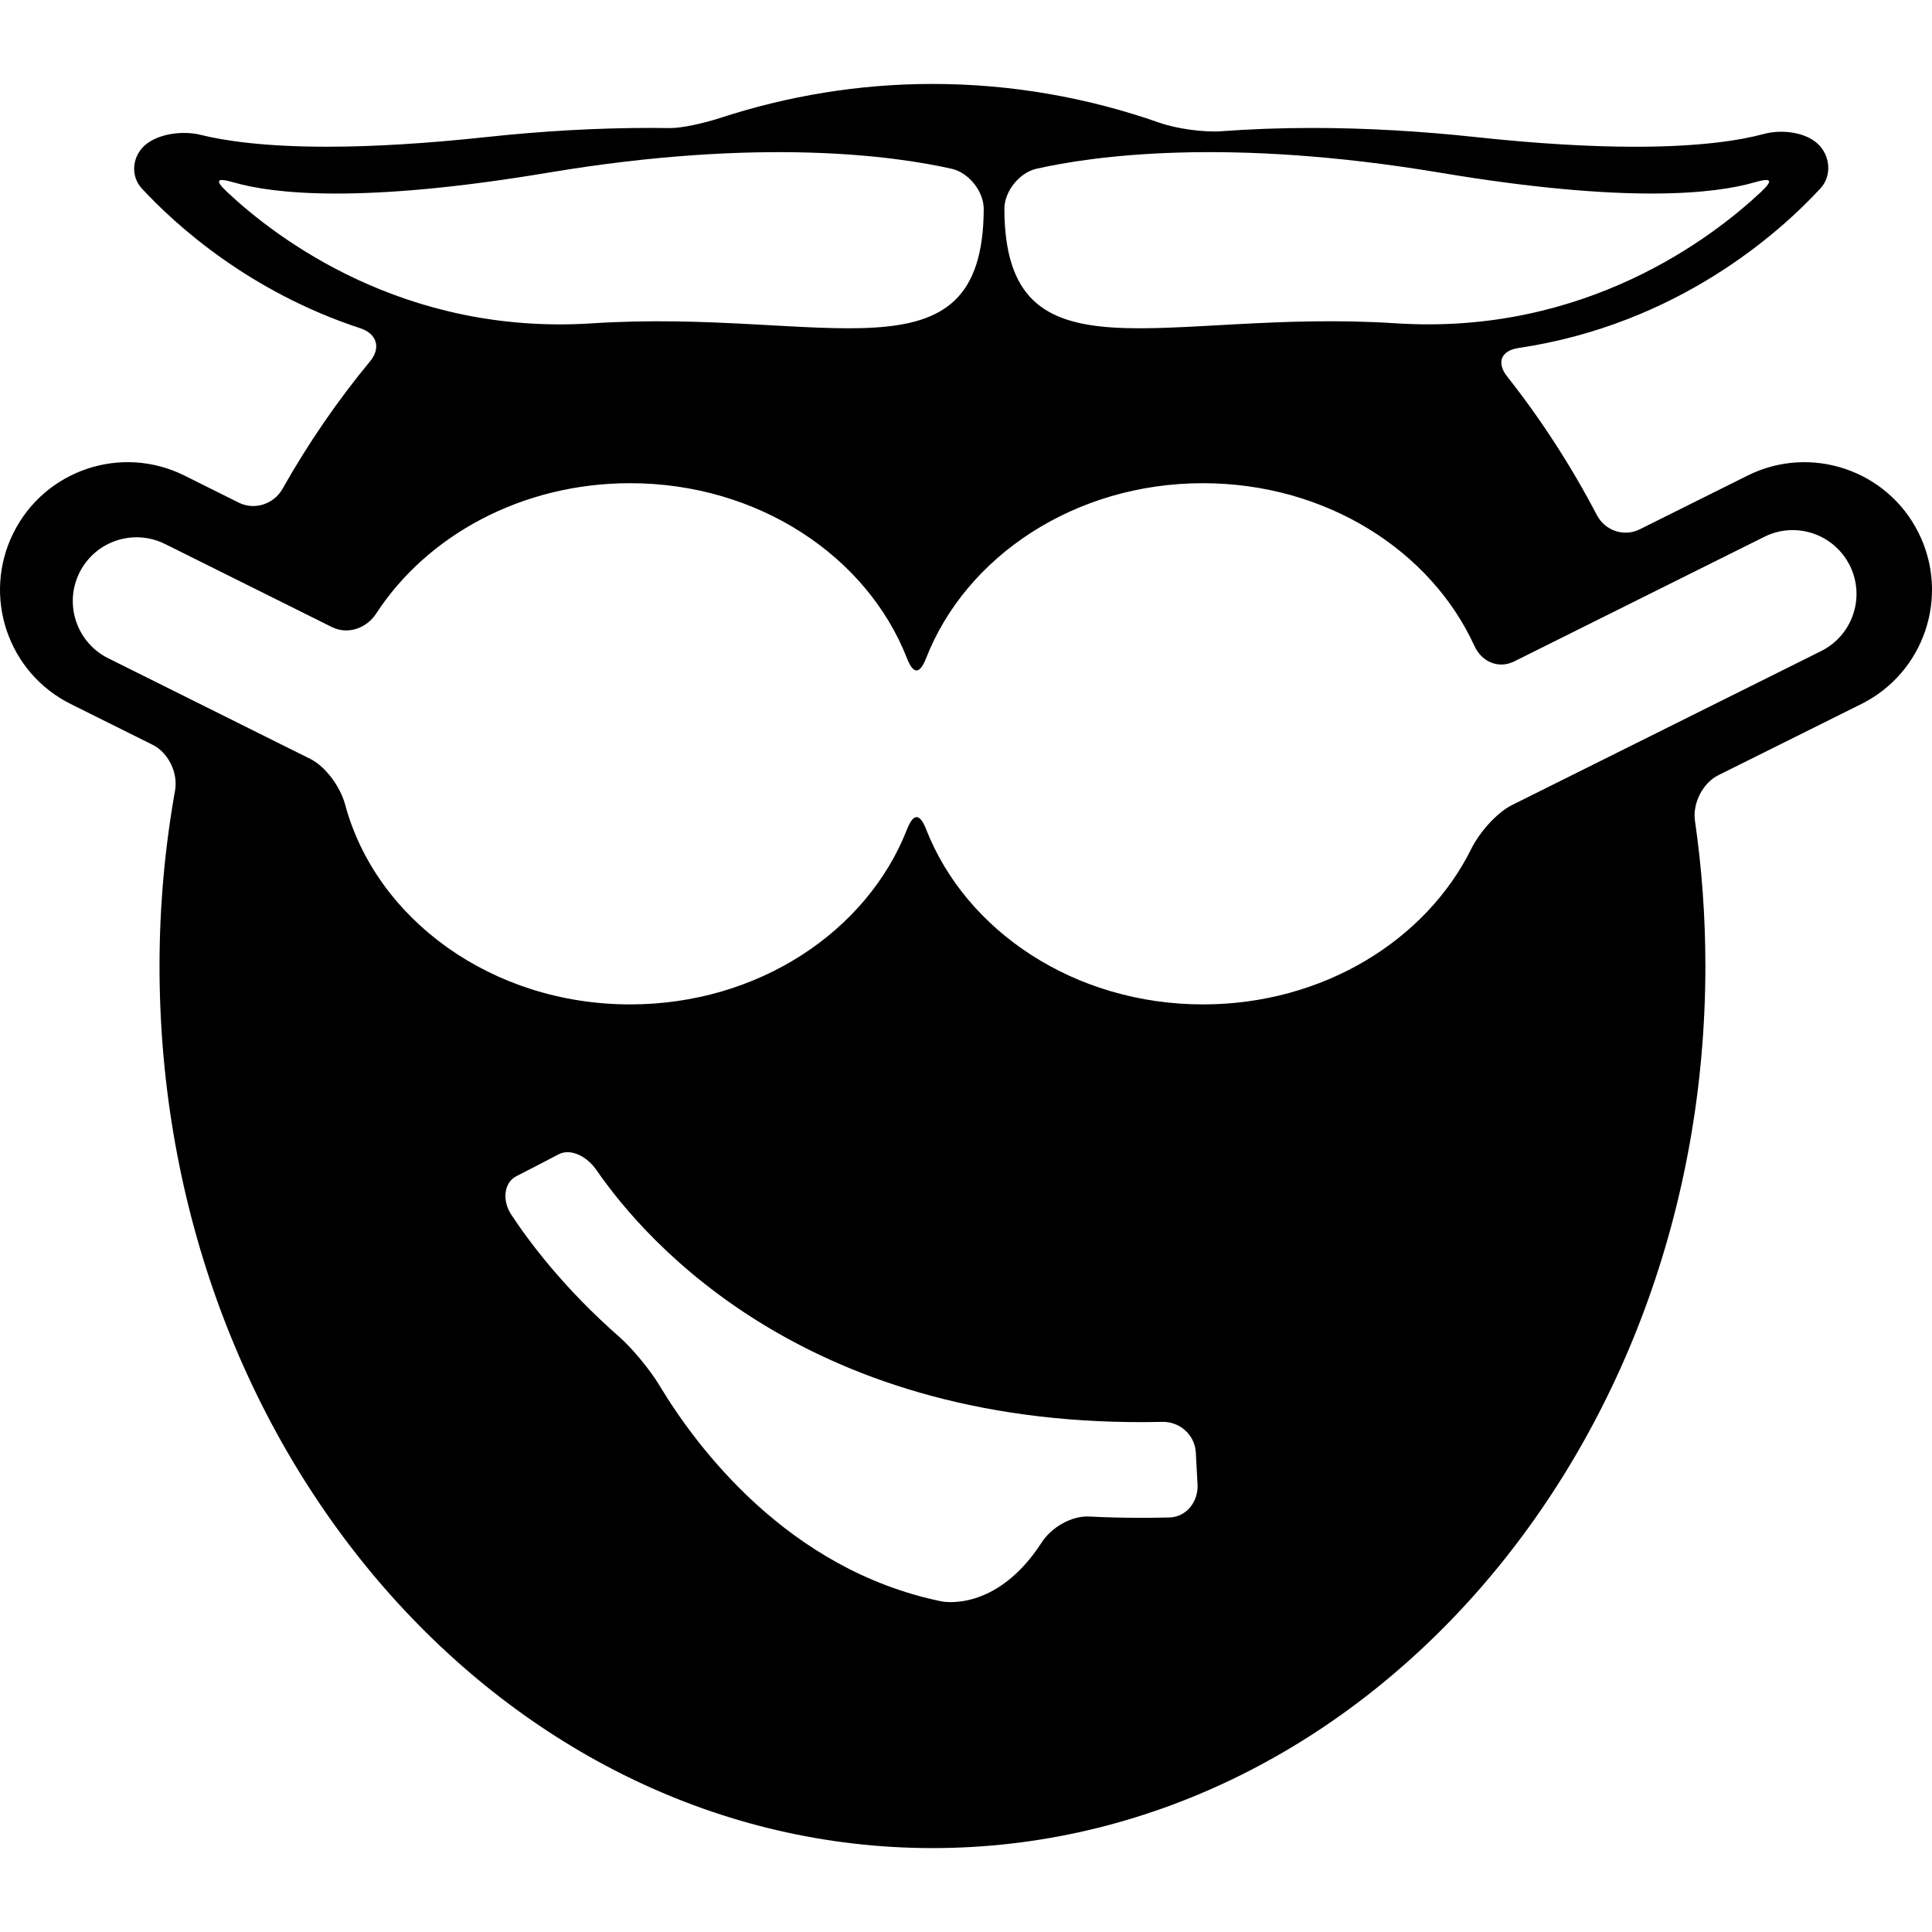<?xml version="1.0" encoding="iso-8859-1"?>
<!-- Uploaded to: SVG Repo, www.svgrepo.com, Generator: SVG Repo Mixer Tools -->
<!DOCTYPE svg PUBLIC "-//W3C//DTD SVG 1.1//EN" "http://www.w3.org/Graphics/SVG/1.1/DTD/svg11.dtd">
<svg fill="#000000" version="1.1" id="Capa_1" xmlns="http://www.w3.org/2000/svg" xmlns:xlink="http://www.w3.org/1999/xlink" 
	 width="800px" height="800px" viewBox="0 0 63.086 63.086"
	 xml:space="preserve">
<g>
	<g>
		<path d="M53.541,17.285c-0.515,0.256-1.133,0.042-1.399-0.467c-0.847-1.62-1.831-3.134-2.931-4.528
			c-0.355-0.452-0.195-0.843,0.375-0.927c5.183-0.771,8.51-3.754,9.854-5.207c0.392-0.42,0.325-1.101-0.105-1.479
			c-0.429-0.378-1.187-0.452-1.741-0.302c-0.765,0.206-2.068,0.417-4.198,0.417c-1.503,0-3.245-0.105-5.179-0.313
			c-1.854-0.2-3.66-0.301-5.366-0.301c-1.086,0-2.073,0.041-2.969,0.107c-0.573,0.042-1.469-0.083-2.011-0.274
			c-2.347-0.823-4.839-1.27-7.422-1.27c-2.408,0-4.732,0.392-6.937,1.111c-0.546,0.179-1.276,0.336-1.637,0.33
			c-0.213-0.002-0.43-0.005-0.653-0.005c-1.707,0-3.512,0.101-5.367,0.301c-1.932,0.208-3.674,0.313-5.178,0.313
			c-2.072,0-3.359-0.198-4.123-0.387C5.997,4.265,5.219,4.351,4.77,4.711C4.321,5.07,4.241,5.732,4.631,6.155
			c1.092,1.178,3.492,3.367,7.13,4.562c0.547,0.179,0.687,0.64,0.321,1.083c-1.06,1.283-2.017,2.674-2.857,4.162
			c-0.283,0.501-0.914,0.707-1.428,0.451L6.025,15.53c-2.06-1.028-4.561-0.188-5.587,1.872c-1.026,2.061-0.188,4.562,1.873,5.587
			l2.673,1.331c0.515,0.256,0.834,0.921,0.733,1.488c-0.331,1.854-0.508,3.771-0.508,5.735c0,15.908,11.301,28.803,25.239,28.803
			c13.939,0,25.238-12.896,25.238-28.803c0-1.613-0.116-3.197-0.34-4.739c-0.083-0.57,0.25-1.236,0.766-1.492l4.665-2.323
			c2.06-1.025,2.897-3.527,1.872-5.587c-1.026-2.06-3.528-2.899-5.587-1.872L53.541,17.285z M47.03,5.64
			C53.12,6.659,56,6.327,57.285,5.956c0.553-0.161,0.636-0.081,0.216,0.313c-1.594,1.496-5.755,4.688-11.917,4.288
			c-7.596-0.494-12.762,2.105-12.788-3.729c-0.003-0.575,0.485-1.189,1.045-1.317C35.678,5.096,40.049,4.471,47.03,5.64z
			 M7.631,5.956c1.285,0.372,4.165,0.704,10.257-0.316c6.979-1.169,11.351-0.543,13.189-0.128c0.561,0.127,1.048,0.742,1.045,1.317
			c-0.026,5.833-5.192,3.234-12.788,3.729c-6.163,0.4-10.324-2.792-11.917-4.288C6.996,5.875,7.078,5.795,7.631,5.956z
			 M35.561,49.519c-0.575-0.028-1.229,0.357-1.542,0.841c-1.496,2.318-3.276,1.93-3.276,1.93c-5.02-1.031-8.004-5.047-9.213-7.056
			c-0.296-0.492-0.873-1.198-1.306-1.579c-1.785-1.564-2.923-3.071-3.529-3.993c-0.317-0.48-0.226-1.052,0.158-1.251l0.695-0.358
			c0,0,0.31-0.161,0.693-0.361c0.382-0.2,0.916,0.05,1.242,0.523c1.619,2.349,6.958,8.475,18.467,8.214
			c0.575-0.014,1.065,0.424,1.097,0.999l0.056,1.042c0.032,0.573-0.374,1.063-0.906,1.08c-0.324,0.008-0.645,0.012-0.961,0.012
			C36.664,49.561,36.106,49.547,35.561,49.519z M49.378,26.284c-0.515,0.256-1.077,0.911-1.332,1.426
			c-1.482,2.995-4.847,5.087-8.764,5.087c-4.185,0-7.737-2.388-9.039-5.714c-0.209-0.535-0.417-0.535-0.627,0
			c-1.301,3.326-4.855,5.714-9.039,5.714c-4.519,0-8.304-2.786-9.308-6.528c-0.149-0.556-0.619-1.229-1.134-1.487l-6.603-3.289
			c-1.029-0.513-1.449-1.764-0.937-2.794s1.762-1.448,2.794-0.936l5.452,2.714c0.515,0.256,1.129,0.041,1.442-0.441
			c1.654-2.545,4.748-4.258,8.292-4.258c4.185,0,7.738,2.388,9.039,5.713c0.209,0.535,0.417,0.535,0.627,0
			c1.301-3.326,4.854-5.713,9.039-5.713c4.013,0,7.439,2.196,8.862,5.309c0.238,0.523,0.786,0.766,1.302,0.51l8.164-4.067
			c1.03-0.516,2.281-0.094,2.794,0.936s0.094,2.28-0.935,2.793L49.378,26.284z"/>
	</g>
</g>
</svg>